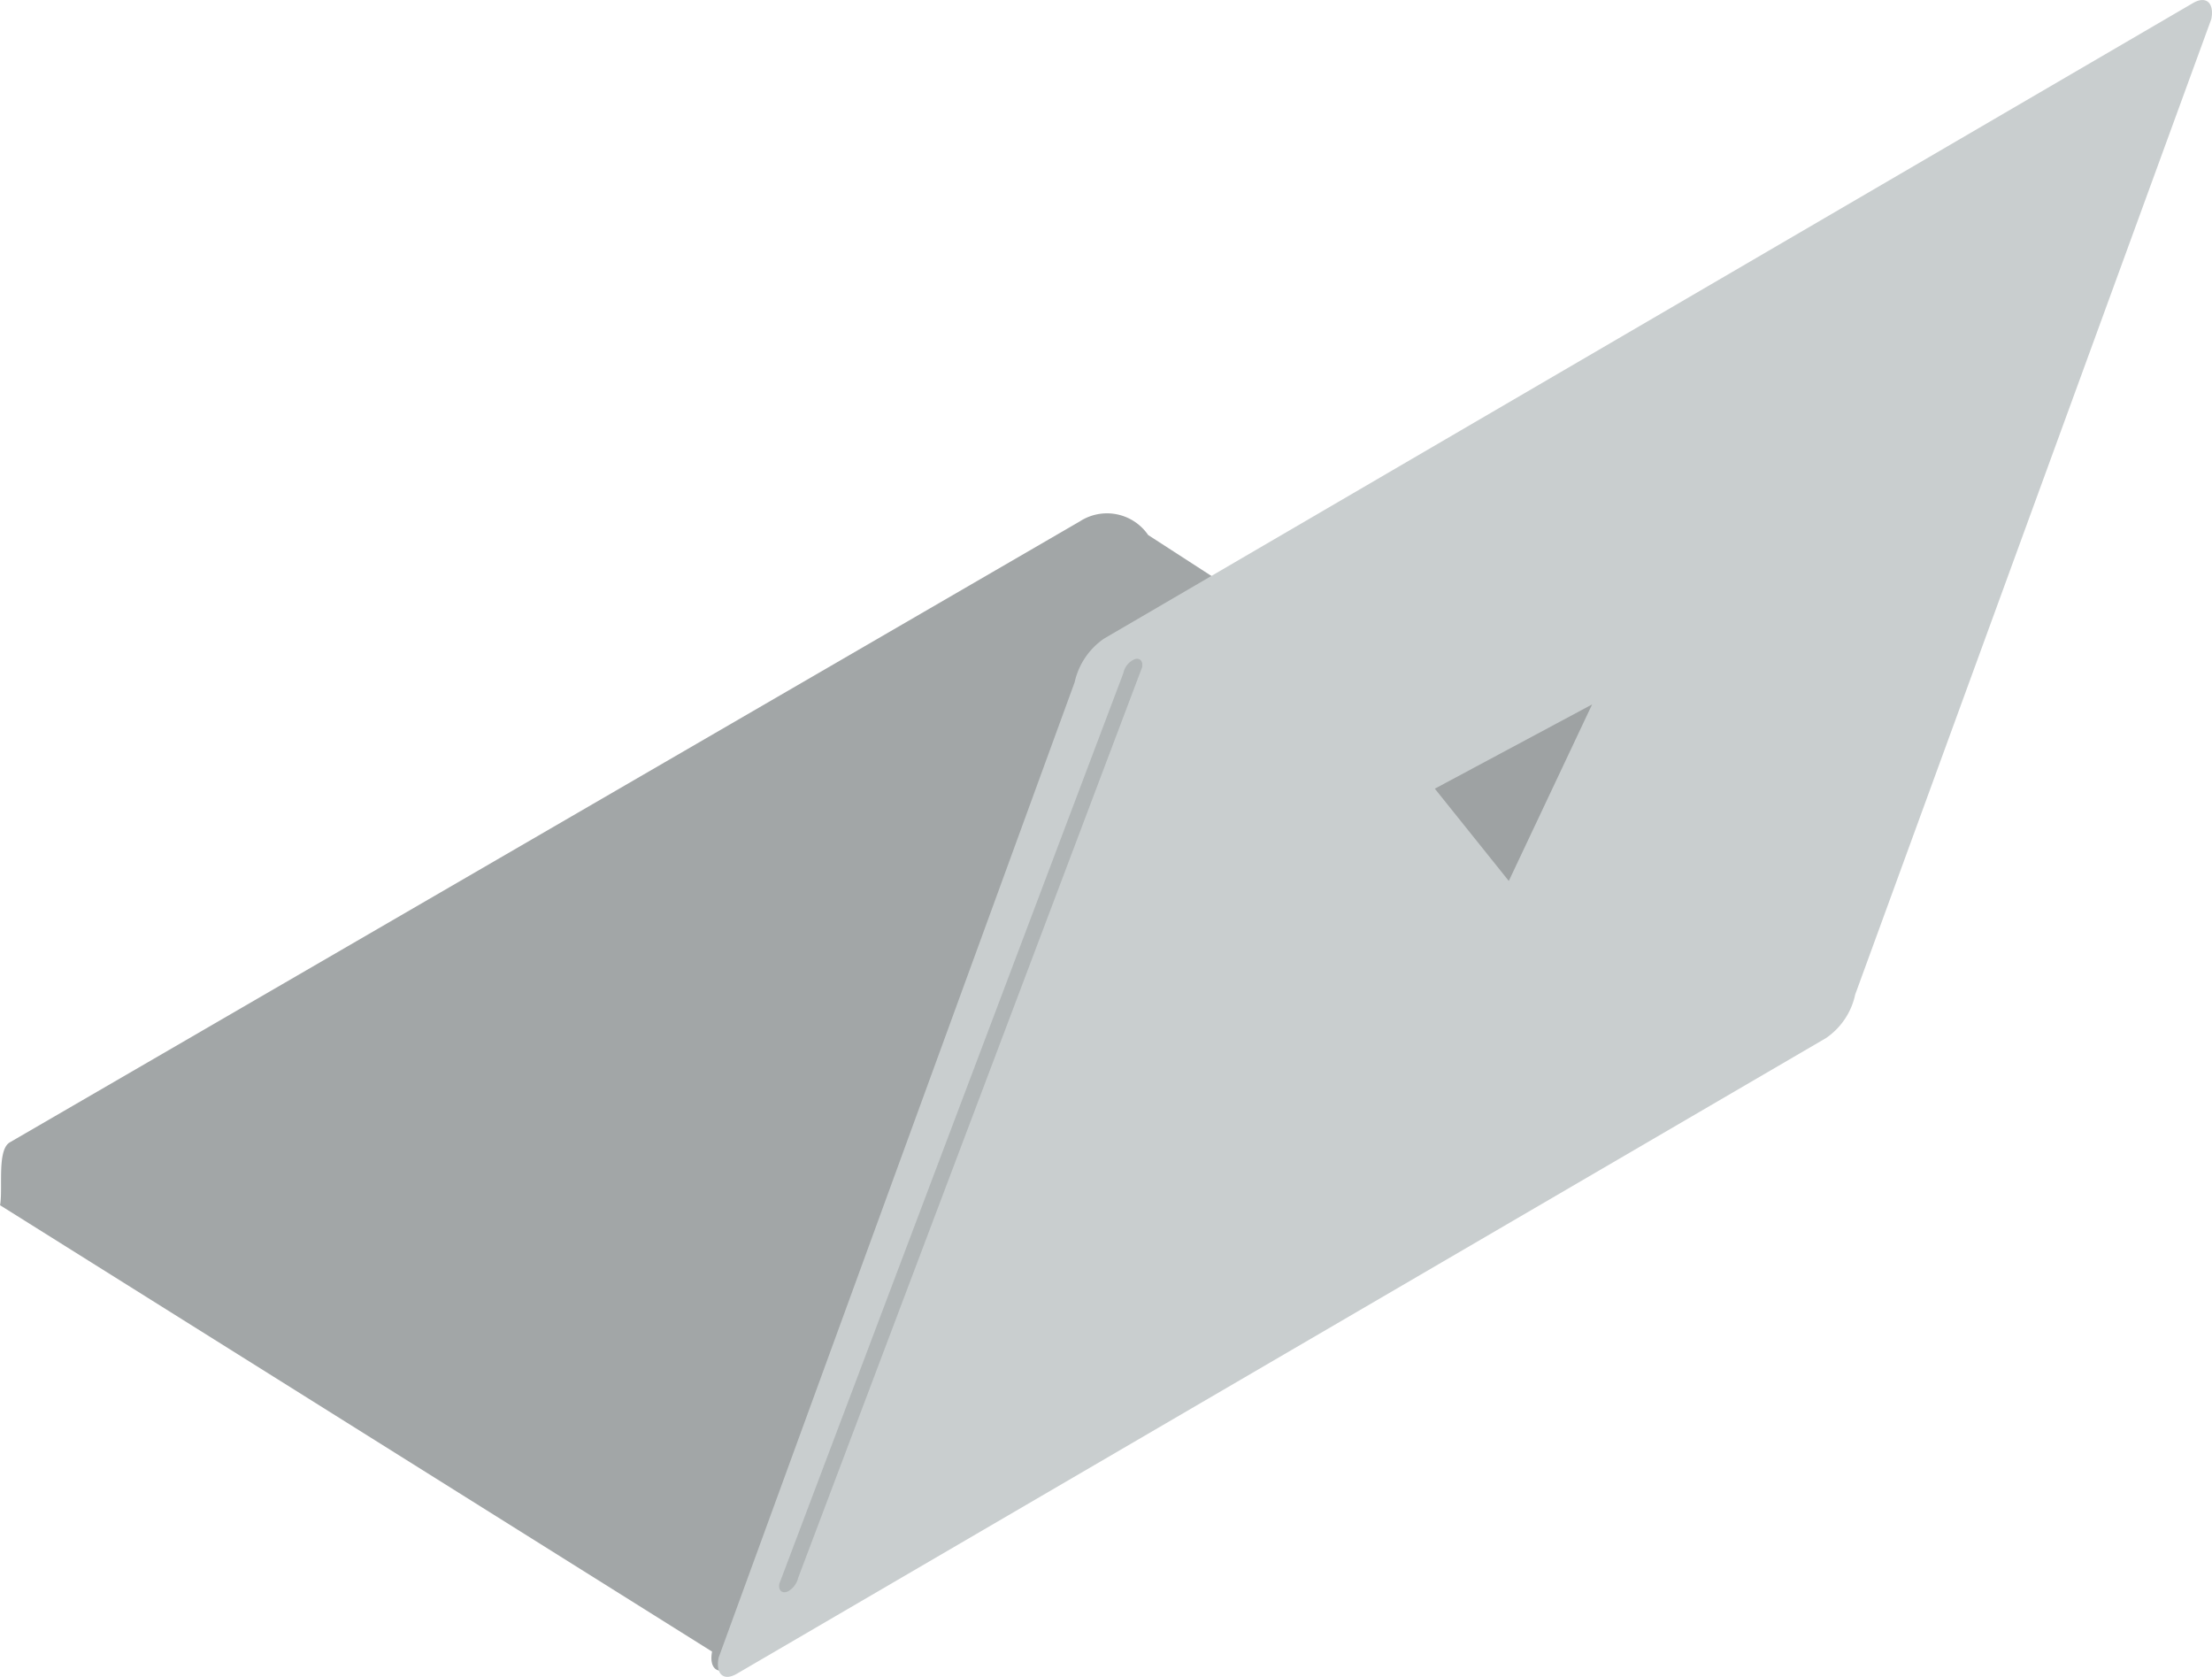 <svg xmlns="http://www.w3.org/2000/svg" width="43.155" height="32.71"><path data-name="パス 8673" d="M36.067 19.277a1.379 1.379 0 01-.57.851l-21.25 12.4c-.256.151-.415.007-.355-.312L.001 23.509c.06-.32-.065-1.076.19-1.226L21.067 10.17a.974.974 0 011.333.266z" fill="#a2a6a7"/><path data-name="パス 8682" d="M36.194 19.399a1.375 1.375 0 01-.57.85l-21.25 12.4c-.256.149-.416.007-.355-.312l6.947-19.03a1.4 1.4 0 01.571-.849l21.25-12.4c.255-.147.415 0 .355.313z" fill="#c9cecf"/><path data-name="パス 8683" d="M31.061 13.741l-3.068 1.643 1.443 1.8z" fill="#9ea2a3"/><path data-name="パス 8684" d="M15.395 31.03a.32.32 0 01-.048.021c-.1.03-.164-.04-.143-.157l6.712-17.764a.375.375 0 01.224-.273c.1-.029.164.04.142.159l-6.71 17.761a.4.4 0 01-.175.249" fill="#b0b5b6"/></svg>